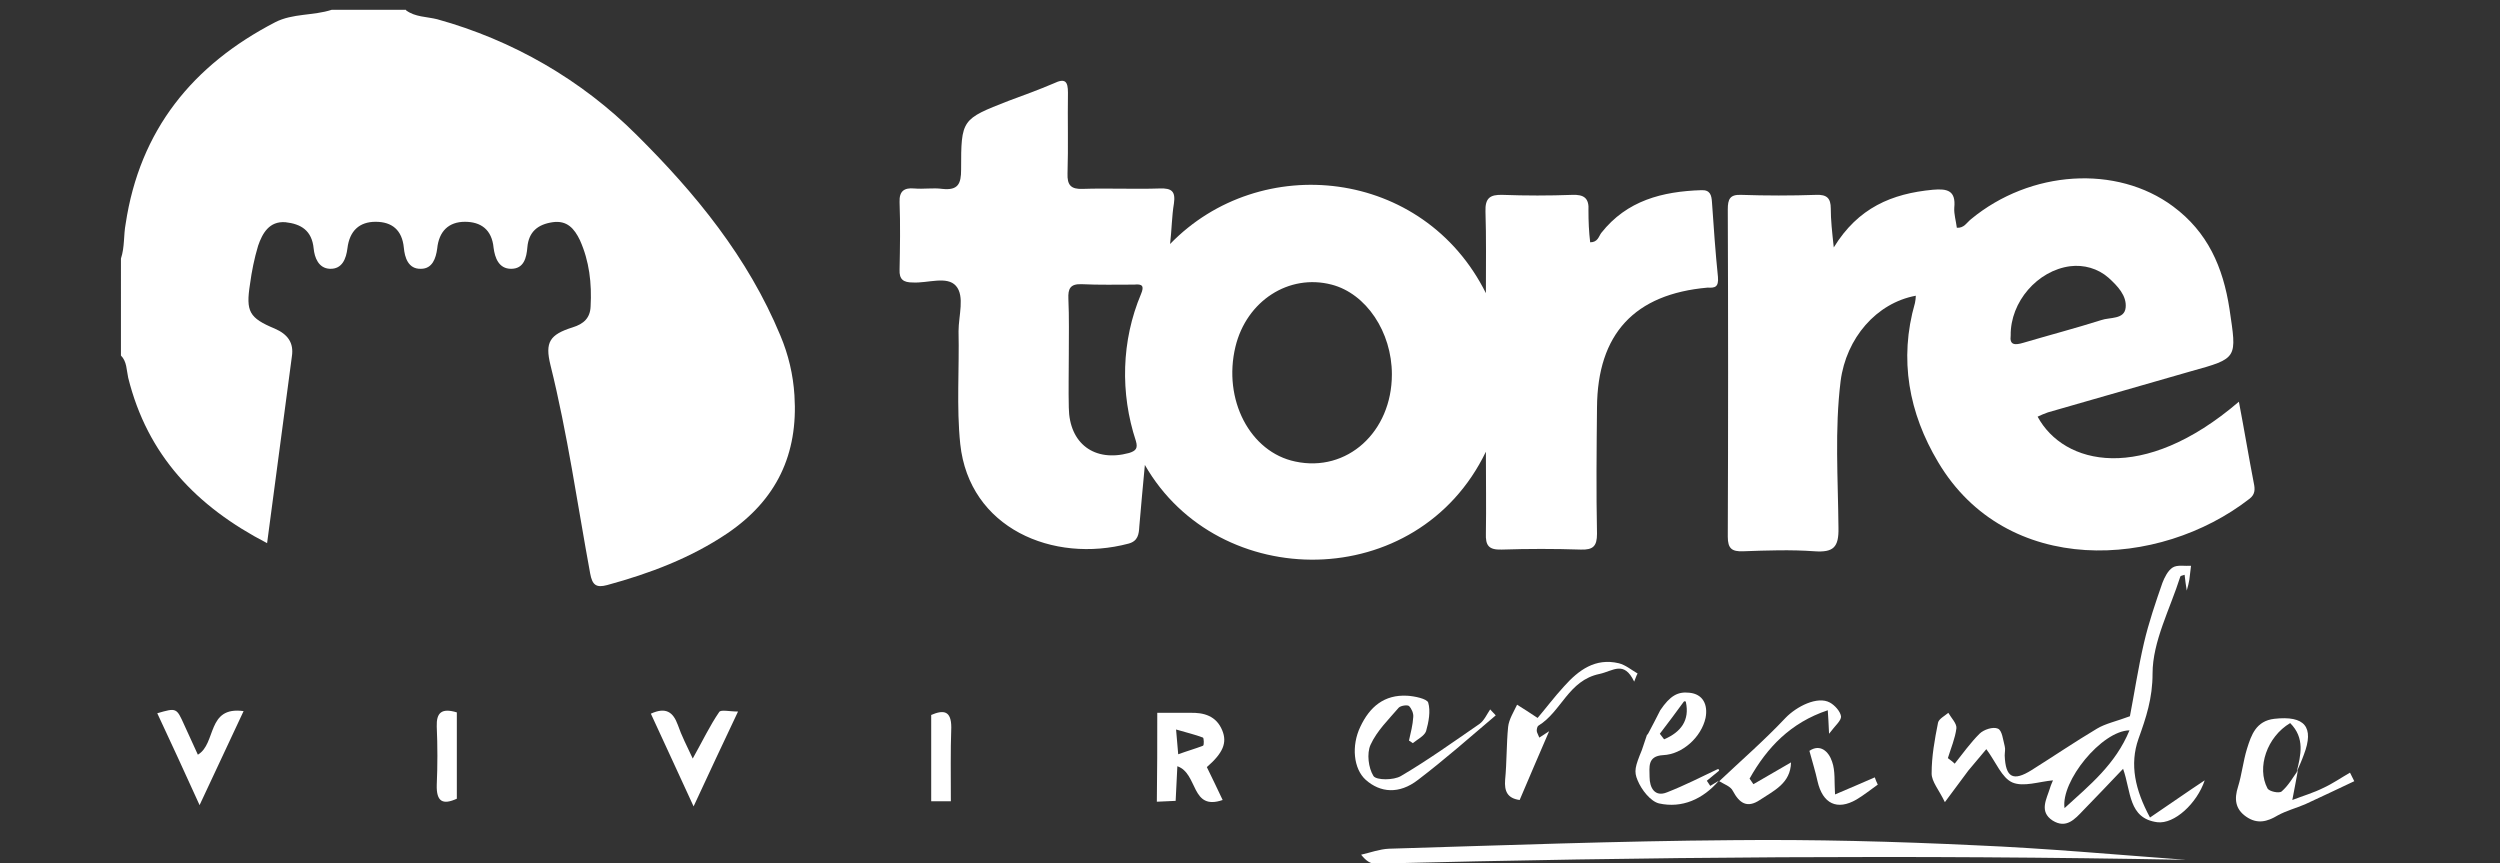 <?xml version="1.0" encoding="utf-8"?>
<!-- Generator: Adobe Illustrator 26.0.1, SVG Export Plug-In . SVG Version: 6.00 Build 0)  -->
<svg version="1.1" id="Capa_1" xmlns="http://www.w3.org/2000/svg" xmlns:xlink="http://www.w3.org/1999/xlink" x="0px" y="0px"
	 viewBox="0 0 585 202" style="enable-background:new 0 0 585 202;" xml:space="preserve">
<rect x="0" y="0" width="585" height="202" fill="#333333" stroke="none"/>
<style type="text/css">
	.st0{display:none;}
	.st1{display:inline;stroke:#FFFFFF;stroke-miterlimit:10;}
	.st2{fill:#FFFFFF;}
</style>
<g id="Capa_2_00000170960039971324511660000006199049799194075835_" class="st0">
	<rect y="10" class="st1" width="610" height="146"/>
</g>
<g id="Capa_1_00000173130137172064730770000012907130152849302686_">
	<path class="st2" d="M95,2.4c2.1,1.6,4.9,1.5,7.3,2.1C120,9.4,136.1,18.7,149,31.6c13.8,13.7,26,28.6,33.6,46.9
		c1.9,4.5,3,9.2,3.3,14c0.9,13.8-4.2,24.5-15.7,32.3c-8.6,5.8-18.2,9.4-28.1,12.1c-2.6,0.7-3.5,0-4-2.7c-3-16.3-5.3-32.7-9.3-48.8
		c-1.3-5.3-0.2-7.1,5.2-8.8c2.6-0.8,4.1-2.2,4.2-4.9c0.3-5.4-0.3-10.6-2.5-15.5c-1.3-2.7-3-4.7-6.4-4.2c-3.4,0.5-5.6,2.2-5.9,5.9
		c-0.2,2.4-0.8,5-3.8,5c-2.9,0-3.8-2.6-4.1-4.9c-0.4-4.3-3-6.1-6.7-6.1c-3.8,0-6.1,2.2-6.5,6.3c-0.3,2.2-1.1,4.7-3.8,4.7
		c-3,0.1-3.8-2.7-4-4.9c-0.4-4.2-2.8-6.1-6.6-6.1s-6.1,2.1-6.6,6.2c-0.3,2.4-1.2,4.9-4.1,4.8c-2.7-0.1-3.6-2.7-3.8-4.7
		c-0.4-4.3-3-5.8-6.6-6.2c-3.8-0.3-5.4,2.6-6.4,5.5c-0.9,3-1.5,6-1.9,9c-1,6.4-0.2,7.9,5.8,10.4c3,1.3,4.5,3.3,4,6.5
		c-1.9,14.4-3.8,28.7-5.8,43.7c-16.6-8.6-28-20.6-32.5-38.7c-0.4-1.8-0.3-3.8-1.7-5.2V60.5c0.9-2.7,0.6-5.5,1.1-8.1
		c3.3-22,15.7-37.2,35-47.2c4.1-2.1,8.9-1.5,13.2-2.9H95z"/>
	<path class="st2" d="M402,64.8c-0.6-5.8-1-11.7-1.4-17.5c-0.1-1.6-0.4-2.9-2.5-2.8c-9.1,0.3-17.4,2.4-23.4,10
		c-0.6,0.8-0.8,2.2-2.6,2.2c-0.3-2.5-0.4-4.9-0.4-7.4c0.2-3-1.1-3.8-3.8-3.7c-5.5,0.2-10.8,0.2-16.3,0c-3-0.1-4.1,0.8-4,3.9
		c0.2,6.1,0.1,12.2,0.1,19.1c-14.6-29.3-52.8-33.3-73.9-11.5c0.4-3.5,0.4-6.5,0.9-9.5c0.4-2.8-0.5-3.6-3.3-3.5
		c-6,0.2-12.1-0.1-18.1,0.1c-2.7,0.1-3.6-0.9-3.5-3.6c0.2-6.3,0-12.6,0.1-18.9c0-2.6-0.6-3.5-3.3-2.2c-3.5,1.5-7.1,2.8-10.6,4.1
		c-11,4.3-11.1,4.3-11.1,16.1c0,3.3-0.7,4.9-4.4,4.5c-2.1-0.3-4.4,0.1-6.6-0.1c-2.3-0.2-3.5,0.6-3.4,3.2c0.2,5.3,0.1,10.6,0,15.8
		c-0.1,2.3,0.9,3,3.1,3c3.5,0.2,8-1.6,10.1,0.8c2.1,2.4,0.6,7,0.6,10.6c0.2,8.8-0.5,17.7,0.4,26.4c2.1,19.7,21.7,28,39.4,23.3
		c2.2-0.6,2.4-2.2,2.5-4c0.4-4.6,0.8-9.2,1.3-14.4c17.2,30,63.8,30.1,79.8-3.1c0,6.9,0.1,13,0,19.1c-0.1,2.8,0.6,3.9,3.7,3.8
		c6.2-0.2,12.3-0.2,18.5,0c2.9,0.1,3.8-0.8,3.8-3.7c-0.2-9.8-0.1-19.7,0-29.5c0.1-17.3,8.8-26.6,25.9-28.1
		C401.3,67.4,402.2,67.2,402,64.8z M267,68.8c-4.6,10.9-4.9,23.2-1.2,34.4c0.5,1.7,0,2.3-1.6,2.8c-8.1,2.2-14-2.2-14.1-10.6
		c-0.1-4.1,0-8.2,0-12.3c0-4.4,0.1-8.8-0.1-13.2c-0.1-2.3,0.4-3.5,3.1-3.4c4.1,0.2,8.2,0.1,12.3,0.1C267.3,66.4,267.8,66.9,267,68.8
		z M303.1,108c-10.6-2.2-17-14.5-14-26.9c2.6-10.7,12.5-17.1,22.5-14.5c8.1,2.1,14.1,11.1,14.1,21
		C325.7,101.1,315.2,110.6,303.1,108z"/>
	<path class="st2" d="M527.4,113.1c-1.2-6.2-2.2-12.3-3.5-19.1c-22.5,19.3-41,14.8-47.1,3.5c0.8-0.4,1.6-0.7,2.4-1
		c11.1-3.2,22.2-6.4,33.4-9.6c11.2-3.1,10.8-3,9.1-14.6c-1.5-9.8-5.1-18-13.2-24c-13.2-9.8-33.4-8.5-47.3,3c-1,0.8-1.6,2.1-3.3,2
		c-0.2-1.6-0.7-3.2-0.6-4.7c0.4-4-1.6-4.5-5-4.2c-9.6,0.9-17.5,4.2-23.2,13.5c-0.4-3.7-0.7-6.4-0.7-9.1c0-2.4-0.9-3.3-3.4-3.2
		c-5.8,0.2-11.7,0.2-17.6,0c-2.6-0.1-3.1,1-3.1,3.4c0.1,25.5,0.1,51,0,76.6c0,2.8,1,3.5,3.6,3.4c5.5-0.2,11.2-0.4,16.7,0
		c4.4,0.3,5.7-0.9,5.6-5.5c-0.1-11.5-0.9-22.9,0.5-34.3c1.3-10.1,8.4-18.3,17.6-20c0,0.5-0.1,1.2-0.2,1.7
		c-3.8,13.2-1.4,25.8,5.4,37.2c16,27,51.7,25.1,72.9,8.6C527.7,115.7,527.7,114.5,527.4,113.1z M470.5,78.5
		c-0.1-7.9,6.3-15.2,13.9-16.2c3.2-0.4,6.5,0.5,9,2.7c2.1,1.9,4.3,4.2,4,7s-3.7,2.2-5.7,2.9c-6,1.9-12.1,3.5-18.2,5.3
		C471.5,80.8,470.2,80.8,470.5,78.5z"/>
	<g>
		<path class="st2" d="M511.5,201.2c-63.3-1.2-126.5-0.7-189.7,0.9c-1.1,0-2.1-0.6-3.3-2.1c2.2-0.5,4.3-1.3,6.5-1.4
			c26.8-0.8,53.6-1.8,80.4-2c19-0.2,38,0.3,56.9,1.2C478.8,198.5,495.2,200,511.5,201.2z"/>
		<path class="st2" d="M496.8,179.9c-3.4,3.6-6.3,6.6-9.3,9.7c-2,2.1-4,4.4-7.2,2.4c-3.2-2.1-1.4-5-0.6-7.6c0.2-0.7,0.5-1.3,0.7-1.8
			c-3.3,0.3-6.9,1.6-9.5,0.5c-2.5-1.1-3.8-4.7-6.1-7.8c-1.2,1.4-2.7,3.2-4.2,5c-1.5,2-3,4-5.5,7.4c-1.4-2.9-3.1-4.8-3.1-6.7
			c0-4,0.7-7.9,1.5-11.9c0.2-0.9,1.6-1.6,2.4-2.3c0.7,1.2,2,2.5,1.9,3.6c-0.3,2.4-1.3,4.7-2,7c0.5,0.4,1.1,0.8,1.6,1.3
			c1.9-2.4,3.7-4.9,5.8-7c1-1,3.2-1.7,4.3-1.2c1,0.4,1.2,2.6,1.6,4.1c0.2,0.7,0,1.5,0,2.2c0.2,5.2,2,6.1,6.3,3.4
			c5.1-3.2,10.1-6.6,15.3-9.7c2-1.2,4.5-1.7,7.7-2.9c1-5.1,1.9-11.2,3.3-17.2c1.1-4.7,2.7-9.4,4.3-14c0.5-1.3,1.3-2.9,2.4-3.6
			c1.1-0.7,2.9-0.3,4.3-0.4c-0.1,1.1-0.3,2.2-0.4,3.3c-0.1,0.7-0.3,1.4-0.6,2.5c-0.2-1.4-0.4-2.5-0.5-3.7c-0.5,0.2-0.9,0.2-1,0.4
			c-2.4,7.6-6.5,15.2-6.5,22.7c0,5.8-1.5,10.3-3.3,15.3c-2.1,6-0.8,11.9,2.7,18.4c4.6-3.1,8.7-6,12.8-8.7
			c-1.8,5.4-7.1,10.3-11.1,9.8C498,191.5,498.7,185.2,496.8,179.9z M498.3,170.9c-6.5,0.1-16.1,11.9-15.2,18.2
			C489,183.7,495,178.9,498.3,170.9z"/>
		<path class="st2" d="M270.8,166.8c2.6,0,5.1,0,7.6,0c3.3-0.1,6.2,0.7,7.6,4.1c1.2,2.9,0.2,5.3-3.6,8.6c1.2,2.5,2.5,5.1,3.7,7.7
			c-7.5,2.6-5.7-6.2-10.6-7.9c-0.1,2.8-0.3,5.3-0.4,8.1c-1.5,0.1-2.7,0.1-4.4,0.2C270.8,180.7,270.8,174,270.8,166.8z M275.2,170.7
			c0.2,2.5,0.3,3.7,0.5,5.8c2.2-0.8,4-1.3,5.8-2c0.3-0.1,0.2-1.8,0-1.9C279.7,171.9,277.9,171.5,275.2,170.7z"/>
		<path class="st2" d="M537.7,180.3c-0.4,2-0.7,4-1.3,6.9c2.6-1,5-1.7,7.2-2.8c2.2-1,4.2-2.4,6.3-3.6c0.3,0.7,0.7,1.3,1,2
			c-3.8,1.8-7.6,3.6-11.5,5.4c-2.1,0.9-4.4,1.5-6.4,2.6c-2.5,1.5-4.8,2.1-7.4,0.3c-2.6-1.8-2.8-4.2-1.9-7c0.9-2.9,1.2-6,2.1-8.9
			c1-3.2,2.1-6.5,6.4-7c7.1-0.8,9.4,1.9,6.9,8.4c-0.5,1.4-1.1,2.7-1.7,4.1c1-4,2-8-1.5-11.5c-5.4,3.2-7.9,10.4-5.3,15.3
			c0.4,0.7,2.7,1.2,3.3,0.7C535.5,183.8,536.5,182,537.7,180.3z"/>
		<path class="st2" d="M382.4,159.5c-2.4-5-4.9-2.5-8.1-1.8c-7.3,1.5-8.9,8.8-14.3,12.1c-0.3,0.2-0.4,0.8-0.4,1.2
			c0,0.4,0.3,0.8,0.6,1.6c0.9-0.6,1.7-1.1,2.3-1.5c-2.3,5.3-4.6,10.7-6.9,16.1c-2.9-0.4-3.6-2.1-3.4-4.7c0.4-4.1,0.3-8.3,0.7-12.4
			c0.2-1.8,1.3-3.5,2.1-5.2c1.4,0.9,2.9,1.8,4.8,3.1c1.8-2.1,3.9-4.9,6.2-7.4c3.4-3.8,7.3-6.7,12.8-5.4c1.6,0.4,3,1.6,4.4,2.4
			C382.9,158.1,382.7,158.8,382.4,159.5z"/>
		<path class="st2" d="M402.2,182.7c-3.7,4.3-8.6,6.5-14,5.3c-2-0.5-4.1-3.2-5-5.4c-0.9-2.1-0.6-3.2,1-7.1c1.9-5.5,0.8-2.7,1.5-3.9
			c1.1-2,1.6-3.1,2.8-5.4c2.3-3.4,4.1-4.4,6.8-4.1c3.2,0.3,4.4,2.8,3.8,5.9c-1,4.5-5.4,8.5-9.9,8.7c-3.8,0.2-3.2,2.9-3.2,5.1
			c0,2.5,1.2,4.8,4.1,3.6c4.1-1.6,8-3.6,11.8-5.4c0.3-0.1,0.5,0.2,0.3,0.4c-0.9,0.7-1.8,1.5-2.8,2.3c0.5,0.7,0.3,0.5,0.8,1.2
			L402.2,182.7L402.2,182.7z M388.4,171.7c0.5,0.7,0.5,0.6,1,1.3c4-1.7,6-4.5,5.1-8.7c0-0.2-0.3-0.3-0.5-0.1
			C392.2,166.7,390.3,169.2,388.4,171.7z"/>
		<path class="st2" d="M329.7,173.3c0.4-1.8,0.9-3.7,1-5.5c0.1-0.9-0.4-2-1-2.6c-0.4-0.3-1.9-0.1-2.4,0.4c-2.4,2.8-5.1,5.4-6.6,8.7
			c-0.9,2-0.5,5.4,0.7,7.3c0.7,1,4.7,1,6.4,0c6.3-3.7,12.3-8,18.4-12.2c1.1-0.8,1.7-2.2,2.5-3.4c0.4,0.5,0.9,0.9,1.3,1.4
			c-6,5.1-11.9,10.3-18.2,15.1c-4.4,3.4-8.8,3-12.2,0c-2.9-2.6-3.4-8-1.3-12.4c2.2-4.7,5.6-7.6,11-7.3c1.7,0.1,4.6,0.7,4.9,1.6
			c0.6,2,0.1,4.6-0.5,6.7c-0.4,1.1-2,1.9-3.1,2.8C330.4,173.8,330.1,173.5,329.7,173.3z"/>
		<path class="st2" d="M162.1,177.5c2.3-4.1,4-7.7,6.2-10.9c0.4-0.6,2.4-0.1,4.4-0.1c-3.5,7.4-6.7,14.2-10.4,22.2
			c-3.6-7.9-6.8-14.7-10-21.7c3.5-1.6,5.2-0.4,6.3,2.6C159.5,172.2,160.7,174.5,162.1,177.5z"/>
		<path class="st2" d="M402.3,182.8c5.2-4.9,10.6-9.6,15.5-14.8c2.6-2.7,7.5-5.2,10.4-3.6c1.1,0.6,2.4,2,2.6,3.2
			c0.1,1-1.3,2.1-2.8,4.1c-0.1-2.6-0.2-3.8-0.3-5.5c-8.7,2.9-14.2,8.7-18.3,16c0.3,0.4,0.6,0.9,0.9,1.3c2.9-1.7,5.9-3.4,8.8-5.1
			c-0.1,4.9-4,6.6-7.3,8.8c-3,2-4.8,0.7-6.3-2.1C405,184,403.4,183.5,402.3,182.8C402.2,182.7,402.3,182.8,402.3,182.8z"/>
		<path class="st2" d="M46.3,176.6c4.4-2.6,2-11.4,10.7-10.2c-3.4,7.3-6.6,14.1-10.3,22c-3.6-7.9-6.7-14.7-9.9-21.5
			c4.5-1.3,4.5-1.3,6.3,2.7C44.2,172,45.3,174.4,46.3,176.6z"/>
		<path class="st2" d="M222.5,187.5c-1.8,0-3.1,0-4.6,0c0-6.8,0-13.4,0-20.2c2.8-1.2,4.7-1.1,4.7,2.9
			C222.4,175.8,222.5,181.4,222.5,187.5z"/>
		<path class="st2" d="M106.9,166.7c0,6.8,0,13.4,0,20.2c-3.3,1.5-4.8,0.7-4.7-3.2c0.2-4.6,0.2-9.1,0-13.7
			C102.1,166.8,103.3,165.6,106.9,166.7z"/>
		<path class="st2" d="M439.4,183.6c-1.7,1.2-3.3,2.5-5,3.5c-4.5,2.6-7.9,1-9.1-4.3c-0.5-2.3-1.2-4.5-1.9-7.1
			c2.5-1.7,4.5,0.1,5.3,2.5c0.8,2.2,0.5,4.8,0.7,7.7c3.6-1.5,6.5-2.8,9.3-4C438.9,182.5,439.1,183,439.4,183.6z"/>
	</g>
</g>
</svg>

